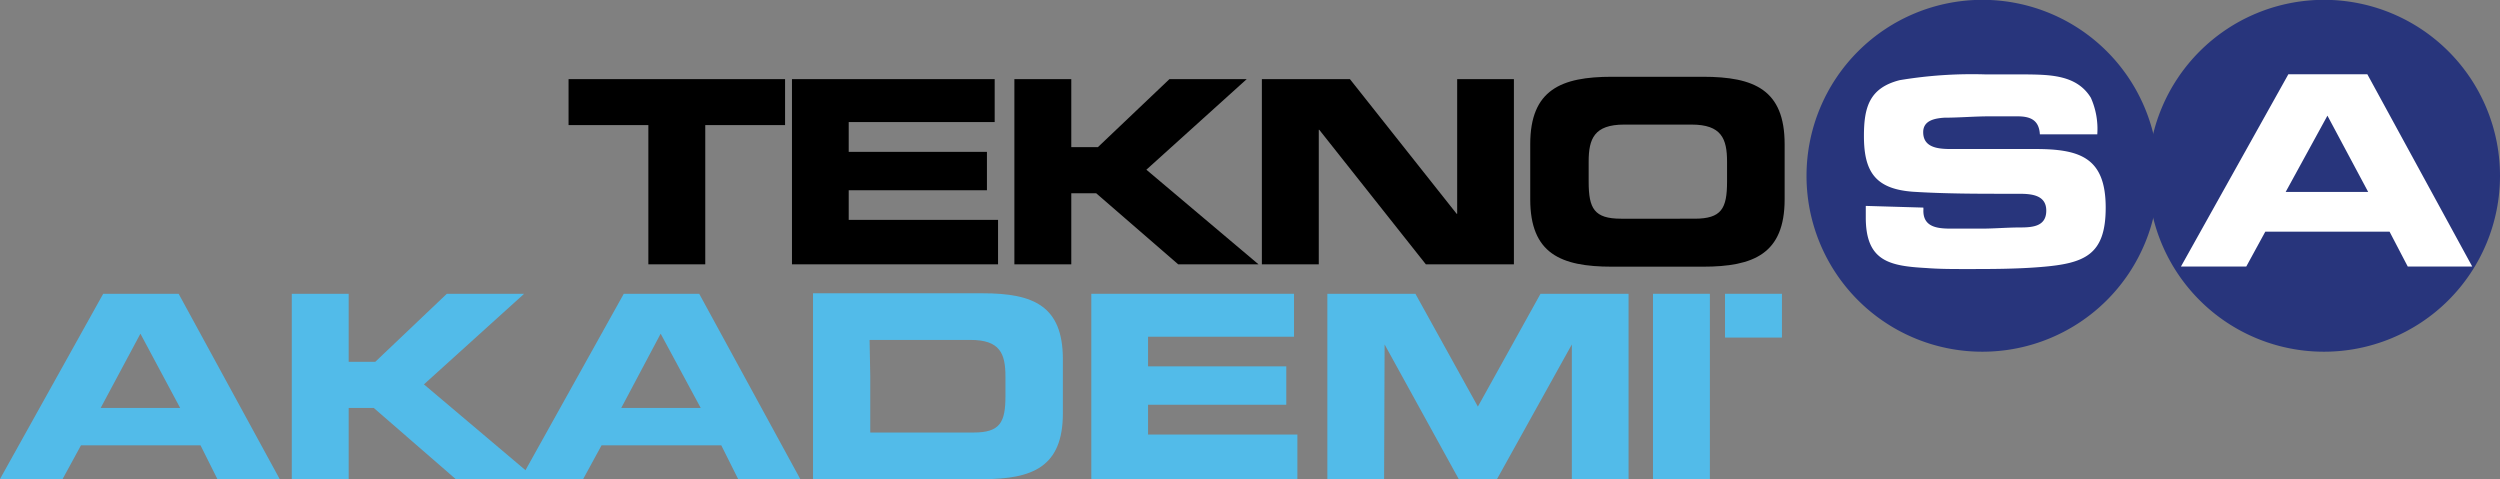 <svg id="Layer_1" data-name="Layer 1" xmlns="http://www.w3.org/2000/svg" viewBox="0 0 148.49 28.47"><rect x="0" y="0" width="148.49" height="28.47" fill="#808080" stroke="none"/><defs><style>.cls-1{fill:#28357c;}.cls-2{fill:#fff;}.cls-3{fill:#52bbe9;}</style></defs><path class="cls-1" d="M108.06,19.21a10.45,10.45,0,1,1,10.45,10.45,10.44,10.44,0,0,1-10.45-10.45" transform="translate(-0.76 -8.77)"/><path class="cls-1" d="M128.35,19.21A10.45,10.45,0,1,1,138.8,29.66a10.44,10.44,0,0,1-10.45-10.45" transform="translate(-0.76 -8.77)"/><path class="cls-2" d="M111.58,21v.69c0,2.6,1.41,2.88,3.6,3,.77.06,1.56.06,2.33.06,1.49,0,3,0,4.45-.12,2.64-.21,3.87-.72,3.87-3.53,0-3-1.56-3.48-4.21-3.48l-2.3,0-2.33,0c-.78,0-2,.08-2-1,0-.68.65-.82,1.26-.86.89,0,1.77-.08,2.66-.08.55,0,1.11,0,1.68,0,.77,0,1.28.22,1.33,1.07h3.41a4.54,4.54,0,0,0-.38-2.17c-.82-1.35-2.39-1.37-3.8-1.39l-2.43,0a26.14,26.14,0,0,0-5.12.34c-1.82.46-2.13,1.63-2.13,3.32,0,2.14.69,3.15,2.93,3.31,1.91.12,3.82.12,5.72.12h.57c.75,0,1.61.08,1.61,1s-.77,1-1.54,1-1.56.07-2.33.07l-1.65,0c-.78,0-1.78,0-1.78-1.06a1.21,1.21,0,0,0,0-.19Z" transform="translate(-0.76 -8.77)"/><path class="cls-2" d="M142.69,22.53l1.08,2.07h3.83l-6.23-11.42h-4.69L130.3,24.6h3.88l1.13-2.07Zm-1.27-2.36h-4.9L139,15.64Z" transform="translate(-0.76 -8.77)"/><polygon points="33.77 7.43 38.51 7.43 38.51 15.7 41.89 15.7 41.89 7.43 46.63 7.43 46.63 4.7 33.77 4.7 33.77 7.43"/><polygon points="47.04 15.7 59.28 15.7 59.28 13.06 50.41 13.06 50.41 11.3 58.62 11.3 58.62 9.02 50.41 9.02 50.41 7.25 59.08 7.25 59.08 4.7 47.04 4.7 47.04 15.7"/><polygon points="60.25 15.7 63.63 15.7 63.63 11.48 65.11 11.48 69.98 15.7 74.75 15.7 68.09 10.08 74.05 4.7 69.46 4.7 65.21 8.74 63.63 8.74 63.63 4.7 60.25 4.7 60.25 15.7"/><polygon points="74.95 15.7 78.33 15.7 78.33 7.71 78.36 7.71 84.69 15.7 89.92 15.7 89.92 4.7 86.55 4.7 86.55 12.7 86.52 12.7 80.18 4.7 74.95 4.7 74.95 15.7"/><path d="M91.65,20.61c0,3.22,1.81,4,4.85,4h5.41c3,0,4.85-.76,4.85-4V17.33c0-3.23-1.81-4-4.85-4H96.5c-3,0-4.85.76-4.85,4Zm3.47-2.24c0-1.36.33-2.2,2.11-2.2h4c1.78,0,2.11.84,2.11,2.2v1.19c0,1.6-.33,2.2-1.93,2.2H97.05c-1.6,0-1.93-.6-1.93-2.2Z" transform="translate(-0.76 -8.77)"/><polygon class="cls-3" points="64.82 17.45 64.82 28.45 77.06 28.45 77.06 25.81 68.19 25.81 68.19 24.04 76.4 24.04 76.4 21.76 68.19 21.76 68.19 20 76.86 20 76.86 17.45 64.82 17.45"/><polygon class="cls-3" points="26.54 17.45 22.29 21.49 20.71 21.49 20.71 17.45 17.33 17.45 17.33 28.45 20.71 28.45 20.71 24.23 22.2 24.23 27.06 28.45 31.83 28.45 25.18 22.83 31.13 17.45 26.54 17.45"/><path class="cls-3" d="M6.89,26.22l-6.13,11H4.48l1.09-2h7.1l1,2h3.7l-6-11ZM9.1,28.59,11.46,33H6.74Z" transform="translate(-0.76 -8.77)"/><path class="cls-3" d="M37.81,26.22l-6.13,11H35.4l1.09-2H43.6l1,2h3.69l-6-11ZM40,28.59,42.38,33H37.66Z" transform="translate(-0.76 -8.77)"/><path class="cls-3" d="M52.45,31.13v3.33h6.14c1.57,0,1.89-.6,1.89-2.17V31.13c0-1.35-.32-2.17-2.07-2.17h-6Zm-3.4,2.19V26.19H59.13c3,0,4.76.74,4.76,3.91v3.22c0,3.17-1.78,3.91-4.76,3.91H49.05Z" transform="translate(-0.76 -8.77)"/><polygon class="cls-3" points="91.5 17.45 87.78 24.15 84.07 17.45 78.84 17.45 78.84 28.45 82.21 28.45 82.24 20.46 86.64 28.45 88.92 28.45 93.36 20.46 93.36 28.45 96.73 28.45 96.73 17.45 91.5 17.45"/><rect class="cls-3" x="98.18" y="17.45" width="3.38" height="11.01"/><rect class="cls-3" x="102.46" y="17.45" width="3.38" height="2.6"/></svg>